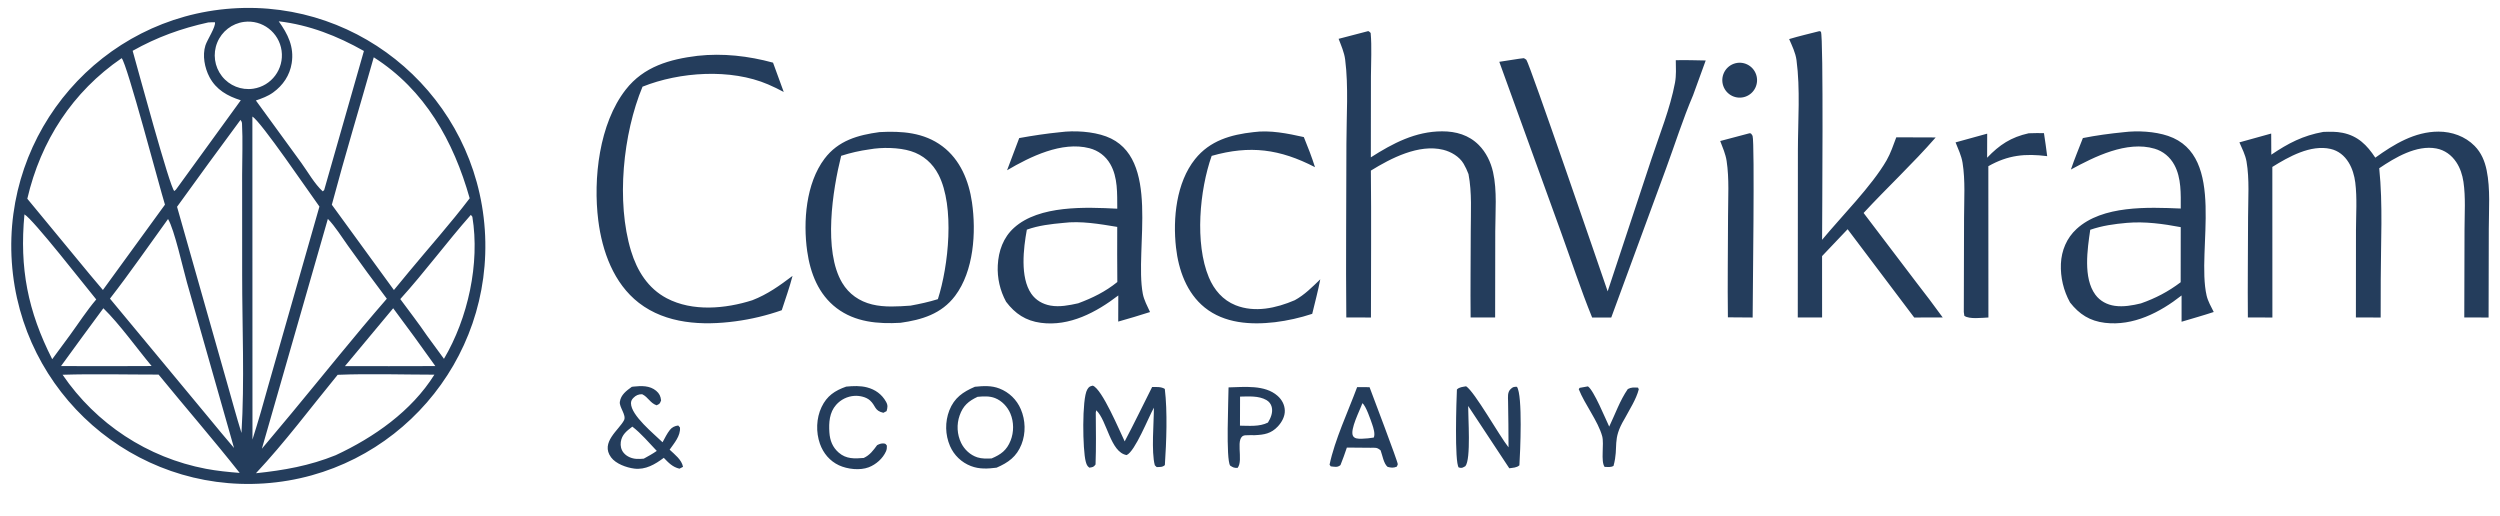 <svg width="184" height="38" viewBox="0 0 184 38" fill="none" xmlns="http://www.w3.org/2000/svg">
<path d="M17.076 0.624C26.694 -0.041 35.026 7.252 35.682 16.91C36.337 26.568 29.067 34.928 19.448 35.579C9.84 36.229 1.525 28.939 0.87 19.292C0.216 9.645 7.469 1.289 17.076 0.624ZM31.971 27.576C29.606 27.573 27.213 27.492 24.852 27.586C22.881 29.989 20.962 32.569 18.837 34.83C20.89 34.614 22.774 34.284 24.702 33.505C27.518 32.195 30.288 30.265 31.971 27.576ZM11.672 27.57C9.324 27.572 6.951 27.509 4.606 27.582C7.074 31.2 10.868 33.689 15.159 34.504C15.981 34.659 16.808 34.741 17.641 34.806C15.703 32.354 13.65 29.989 11.672 27.57ZM62.279 28.455C62.782 28.406 63.324 28.382 63.815 28.512C64.421 28.671 64.904 29.018 65.213 29.571C65.36 29.834 65.326 29.989 65.253 30.259L65.015 30.382C64.341 30.226 64.472 29.871 64.032 29.471C63.748 29.214 63.265 29.114 62.892 29.135C62.371 29.167 61.884 29.405 61.538 29.798C61.044 30.356 60.995 31.102 61.042 31.816C61.081 32.418 61.274 32.918 61.735 33.317C62.282 33.79 62.891 33.762 63.571 33.706C64.026 33.491 64.263 33.161 64.557 32.763C64.74 32.673 64.869 32.616 65.076 32.642C65.194 32.657 65.206 32.709 65.275 32.799C65.279 32.944 65.27 33.082 65.21 33.217C64.976 33.745 64.476 34.185 63.941 34.391C63.291 34.64 62.371 34.535 61.748 34.246C61.076 33.934 60.592 33.358 60.347 32.662C60.045 31.806 60.074 30.782 60.467 29.96C60.862 29.133 61.44 28.752 62.279 28.455ZM46.629 28.453C47.205 28.392 47.82 28.367 48.293 28.762C48.531 28.961 48.625 29.167 48.656 29.471C48.561 29.711 48.561 29.725 48.322 29.829C47.834 29.654 47.717 29.233 47.263 29.015C46.998 29.01 46.803 29.093 46.615 29.286C46.501 29.403 46.44 29.518 46.44 29.68C46.447 30.584 48.13 31.93 48.764 32.55C48.928 32.251 49.093 31.905 49.305 31.639C49.46 31.443 49.675 31.346 49.918 31.316L50.046 31.463C50.098 32.08 49.621 32.615 49.285 33.096C49.656 33.449 50.174 33.833 50.27 34.36L50.009 34.495C49.501 34.376 49.203 34.058 48.855 33.695C48.217 34.176 47.505 34.596 46.674 34.488C46.107 34.414 45.328 34.139 44.974 33.66C44.16 32.56 45.578 31.632 45.932 30.921C46.114 30.553 45.565 29.963 45.62 29.576C45.696 29.052 46.104 28.76 46.502 28.47C46.544 28.463 46.587 28.458 46.629 28.453ZM71.753 28.466C72.373 28.404 72.968 28.364 73.561 28.596C74.267 28.868 74.834 29.417 75.131 30.117C75.48 30.925 75.506 31.887 75.181 32.708C74.822 33.612 74.209 34.048 73.348 34.421C72.699 34.503 72.077 34.541 71.457 34.3C70.769 34.036 70.215 33.506 69.921 32.828C69.562 31.995 69.544 31.053 69.87 30.206C70.239 29.275 70.867 28.847 71.753 28.466ZM107.905 28.43C108.536 28.831 110.355 32.084 111.028 32.924C111.026 31.795 111.015 30.665 110.994 29.536C110.99 29.233 110.937 28.878 111.173 28.646C111.347 28.475 111.413 28.468 111.646 28.467C112.079 29.094 111.888 33.301 111.828 34.247C111.617 34.431 111.357 34.422 111.084 34.465L108.057 29.879C108.049 30.717 108.276 33.795 107.851 34.311C107.63 34.428 107.611 34.473 107.362 34.406C107.043 34.029 107.193 29.408 107.229 28.667C107.408 28.483 107.658 28.481 107.905 28.43ZM90.421 28.512C91.581 28.487 93.089 28.302 94.028 29.133C94.343 29.411 94.548 29.783 94.562 30.21C94.578 30.646 94.343 31.069 94.055 31.38C93.558 31.915 93.043 32 92.343 32.029C92.118 32.028 91.889 32.023 91.664 32.037C90.816 32.092 91.565 33.885 91.082 34.439C90.819 34.439 90.763 34.41 90.541 34.269C90.216 33.815 90.419 29.392 90.421 28.512ZM80.428 28.383C81.117 28.626 82.415 31.745 82.777 32.486C83.476 31.168 84.123 29.816 84.797 28.483C85.107 28.487 85.459 28.451 85.73 28.625C85.934 30.305 85.847 32.534 85.734 34.231C85.547 34.399 85.374 34.364 85.132 34.378L84.995 34.245C84.727 33.252 84.927 31.111 84.927 30.005C84.529 30.711 83.542 33.227 82.919 33.494C81.715 33.279 81.49 30.957 80.683 30.195L80.649 30.371C80.658 31.643 80.68 32.916 80.632 34.187C80.478 34.392 80.43 34.376 80.179 34.421C80.003 34.296 79.967 34.172 79.91 33.968C79.683 33.153 79.62 29.352 80.019 28.675C80.142 28.465 80.206 28.434 80.428 28.383ZM100.799 28.496C100.996 29.038 102.892 33.999 102.876 34.17C102.871 34.216 102.82 34.303 102.8 34.349C102.543 34.449 102.391 34.429 102.127 34.362C101.838 34.122 101.745 33.506 101.614 33.149C101.339 32.912 101.231 32.957 100.88 32.956L99.129 32.941C98.985 33.376 98.829 33.806 98.659 34.231C98.423 34.426 98.239 34.349 97.944 34.325L97.856 34.201C98.229 32.397 99.232 30.255 99.885 28.493L100.799 28.496ZM116.872 28.437C117.306 28.725 118.159 30.818 118.438 31.398C118.877 30.483 119.228 29.47 119.807 28.634C120.081 28.489 120.256 28.521 120.559 28.529L120.614 28.655C120.424 29.395 119.929 30.148 119.569 30.824C118.617 32.406 119.159 32.804 118.755 34.29C118.544 34.41 118.338 34.369 118.1 34.364C117.797 33.956 118.08 32.678 117.92 32.1C117.611 30.986 116.647 29.778 116.196 28.644L116.263 28.546L116.872 28.437ZM46.541 31.4C46.132 31.714 45.767 31.982 45.69 32.532C45.651 32.819 45.716 33.103 45.901 33.328C46.131 33.607 46.5 33.753 46.852 33.774C47.028 33.785 47.206 33.772 47.381 33.758C47.708 33.578 48.033 33.401 48.339 33.187C47.767 32.59 47.195 31.903 46.541 31.4ZM73.236 29.299C72.826 29.137 72.38 29.17 71.95 29.205C71.281 29.522 70.881 29.858 70.629 30.578C70.396 31.239 70.436 31.967 70.739 32.599C70.979 33.088 71.412 33.493 71.932 33.661C72.26 33.767 72.645 33.759 72.985 33.74C73.668 33.45 74.093 33.144 74.378 32.432C74.628 31.807 74.627 31.056 74.363 30.434C74.152 29.938 73.742 29.498 73.236 29.299ZM19.274 33.027L21.455 30.42C23.788 27.61 26.073 24.739 28.47 21.986C27.499 20.698 26.544 19.397 25.608 18.083C25.145 17.441 24.68 16.676 24.131 16.109L19.274 33.027ZM12.368 16.119C10.951 18.072 9.574 20.076 8.093 21.979L15.309 30.677C15.946 31.441 16.572 32.219 17.224 32.97L13.76 20.791C13.465 19.75 12.835 16.894 12.368 16.119ZM18.582 32.351C19.007 31.006 19.404 29.65 19.773 28.288L23.51 15.202C22.715 14.111 19.223 8.963 18.575 8.576L18.582 32.351ZM100.271 29.676C100.084 30.213 99.345 31.612 99.578 32.079C99.625 32.172 99.721 32.235 99.822 32.262C100.065 32.326 100.426 32.273 100.68 32.262L101.109 32.204C101.23 31.948 101.081 31.482 100.992 31.226C100.874 30.888 100.535 29.869 100.271 29.676ZM17.701 8.824C16.131 10.945 14.574 13.077 13.031 15.219L16.727 28.238C17.073 29.446 17.399 30.667 17.773 31.866C18.006 28.032 17.823 24.084 17.823 20.239L17.821 12.857C17.821 11.613 17.878 10.343 17.812 9.102C17.806 8.986 17.77 8.915 17.701 8.824ZM91.268 29.19L91.262 31.329C91.941 31.336 92.697 31.416 93.321 31.101C93.528 30.763 93.701 30.355 93.598 29.951C93.541 29.732 93.407 29.556 93.207 29.442C92.632 29.116 91.905 29.18 91.268 29.19ZM25.389 26.946L28.63 26.95L32.041 26.943C31.025 25.511 29.991 24.092 28.939 22.687L25.389 26.946ZM7.607 22.687C6.562 24.101 5.523 25.519 4.491 26.943L8.156 26.949L11.16 26.939C10.052 25.614 8.808 23.857 7.607 22.687ZM1.799 15.778C1.427 19.743 2.047 22.896 3.843 26.437L5.146 24.669C5.78 23.8 6.387 22.856 7.083 22.039C6.264 21.047 2.443 16.14 1.799 15.778ZM34.655 15.814C32.872 17.833 31.267 20.017 29.461 22.012C30.118 22.908 30.809 23.794 31.433 24.713L32.675 26.41C34.442 23.42 35.329 19.399 34.765 15.952L34.655 15.814ZM78.026 9.73C79.079 9.591 80.419 9.675 81.409 10.04C85.498 11.55 83.487 18.311 84.11 21.621C84.196 22.076 84.448 22.546 84.642 22.966C83.867 23.221 83.084 23.444 82.301 23.669L82.307 21.745C80.686 22.986 78.716 24.043 76.603 23.759C75.497 23.61 74.712 23.09 74.048 22.209C73.601 21.39 73.389 20.462 73.436 19.529C73.49 18.473 73.837 17.483 74.633 16.765C76.486 15.091 79.921 15.244 82.231 15.36C82.218 14.255 82.287 13.061 81.713 12.069C81.373 11.482 80.838 11.079 80.184 10.909C78.151 10.382 75.826 11.53 74.12 12.531L75.014 10.162C76.017 9.982 77.011 9.829 78.026 9.73ZM92.256 9.725C93.474 9.558 94.777 9.825 95.962 10.089C96.262 10.821 96.545 11.548 96.784 12.304C94.197 10.967 91.996 10.671 89.179 11.472C88.29 13.983 87.924 17.905 88.972 20.416C89.356 21.335 90.001 22.09 90.936 22.464C92.364 23.034 93.934 22.677 95.293 22.096C96.011 21.708 96.588 21.119 97.172 20.558C97.01 21.409 96.781 22.255 96.58 23.098C95.686 23.393 94.765 23.6 93.83 23.715C92.05 23.921 90.12 23.805 88.666 22.634C87.337 21.562 86.739 19.869 86.554 18.217C86.314 16.077 86.574 13.439 87.958 11.71C89.051 10.344 90.598 9.908 92.256 9.725ZM156.303 9.73C157.328 9.602 158.591 9.672 159.565 10.001C163.925 11.471 161.633 18.39 162.407 21.756C162.502 22.166 162.742 22.587 162.931 22.963C162.15 23.221 161.352 23.442 160.564 23.68V21.745C158.972 22.999 157.006 24.01 154.921 23.76C153.812 23.626 153.038 23.132 152.355 22.262C151.875 21.394 151.642 20.409 151.682 19.416C151.726 18.433 152.109 17.517 152.838 16.849C154.746 15.1 158.094 15.25 160.503 15.348C160.505 14.279 160.556 13.101 160.03 12.133C159.716 11.555 159.21 11.131 158.579 10.944C156.537 10.341 154.159 11.529 152.418 12.478C152.681 11.699 153.005 10.93 153.3 10.161C154.297 9.963 155.292 9.83 156.303 9.73ZM51.333 4.109C53.211 3.902 55.082 4.118 56.895 4.611L57.683 6.769C57.308 6.568 56.926 6.383 56.536 6.214C53.786 5.03 50.023 5.284 47.29 6.38C45.852 9.843 45.343 14.843 46.443 18.467C46.888 19.93 47.692 21.226 49.073 21.953C50.971 22.952 53.39 22.727 55.367 22.099C56.497 21.659 57.367 21.032 58.331 20.306C58.11 21.157 57.809 21.996 57.537 22.832C56.432 23.22 55.29 23.494 54.129 23.648C51.71 23.973 49.035 23.847 47.023 22.292C45.163 20.853 44.318 18.489 44.033 16.224C43.648 13.157 44.096 9.103 46.054 6.596C47.383 4.893 49.297 4.36 51.333 4.109ZM64.731 9.723C66.366 9.635 67.997 9.741 69.363 10.768C70.675 11.755 71.308 13.308 71.538 14.895C71.856 17.095 71.673 19.947 70.295 21.776C69.293 23.105 67.847 23.539 66.275 23.758C64.622 23.853 62.942 23.715 61.573 22.676C60.238 21.662 59.637 20.102 59.409 18.486C59.101 16.302 59.318 13.495 60.685 11.682C61.697 10.34 63.145 9.939 64.731 9.723ZM150.435 9.797C150.529 10.359 150.595 10.928 150.673 11.493C149.045 11.286 147.789 11.412 146.342 12.232L146.347 23.368C145.891 23.383 144.933 23.514 144.575 23.243L144.536 22.96L144.554 16.044C144.556 14.713 144.656 13.292 144.444 11.978C144.363 11.472 144.12 10.954 143.929 10.479L146.257 9.837L146.252 11.609C147.165 10.656 148.005 10.1 149.311 9.809C149.682 9.787 150.062 9.8 150.435 9.797ZM100.699 2.29C100.767 2.302 100.829 2.379 100.881 2.426C100.973 3.464 100.903 4.559 100.901 5.603L100.894 11.581C102.505 10.55 104.176 9.668 106.141 9.666C107.158 9.665 108.107 9.934 108.84 10.673C109.377 11.214 109.719 11.921 109.887 12.662C110.198 14.037 110.053 15.624 110.051 17.032L110.042 23.367L108.237 23.366C108.216 21.244 108.244 19.12 108.247 16.998C108.249 15.621 108.342 14.171 108.082 12.814C107.985 12.556 107.863 12.29 107.723 12.052C107.411 11.523 106.801 11.168 106.22 11.024C104.426 10.582 102.381 11.641 100.896 12.556C100.934 16.158 100.901 19.766 100.902 23.369L99.088 23.365C99.047 19.105 99.094 14.839 99.096 10.578C99.097 8.554 99.259 6.378 99.003 4.378C98.937 3.861 98.708 3.343 98.522 2.858L100.699 2.29ZM128.869 9.823C128.899 9.866 128.976 9.954 128.99 10.001C129.156 10.524 128.997 21.817 128.995 23.369L127.173 23.355C127.139 20.873 127.18 18.386 127.184 15.903C127.186 14.571 127.28 13.159 127.079 11.842C127.004 11.345 126.787 10.846 126.608 10.379L128.767 9.807L128.869 9.823ZM134.019 2.331C134.219 2.692 134.106 16.108 134.106 17.65C135.546 15.91 137.759 13.694 138.849 11.807C139.152 11.282 139.353 10.673 139.567 10.106L142.467 10.116C140.792 12.038 138.896 13.8 137.161 15.674L141.032 20.772C141.698 21.625 142.349 22.489 142.984 23.365L140.886 23.369L135.985 16.87L134.104 18.849L134.106 23.368L132.316 23.365L132.325 11.06C132.328 8.902 132.508 6.556 132.222 4.422C132.15 3.885 131.896 3.368 131.681 2.876C132.415 2.656 133.169 2.482 133.911 2.291L134.019 2.331ZM179.471 9.687C180.452 9.686 181.433 10.03 182.13 10.739C182.623 11.241 182.876 11.847 183.017 12.529C183.3 13.908 183.176 15.446 183.175 16.852L183.16 23.369L181.371 23.366L181.389 16.883C181.391 15.735 181.478 14.518 181.31 13.384C181.233 12.871 181.07 12.365 180.78 11.932C180.434 11.414 179.931 11.043 179.314 10.927C177.861 10.652 176.275 11.595 175.111 12.383C175.387 15.059 175.227 17.859 175.223 20.55L175.217 23.369L173.394 23.366L173.4 16.938C173.403 15.792 173.49 14.572 173.349 13.437C173.284 12.923 173.131 12.394 172.856 11.951C172.548 11.453 172.106 11.093 171.531 10.961C170.068 10.625 168.447 11.538 167.244 12.286L167.248 23.369L165.443 23.366C165.421 20.905 165.454 18.44 165.458 15.978C165.46 14.642 165.571 13.197 165.343 11.881C165.26 11.405 165.014 10.92 164.821 10.478L167.16 9.829L167.168 11.385C168.417 10.542 169.496 9.978 170.991 9.709C171.473 9.691 171.943 9.679 172.418 9.776C173.545 10.006 174.208 10.676 174.822 11.605C176.198 10.615 177.717 9.69 179.471 9.687ZM112.156 4.281C112.2 4.31 112.31 4.364 112.34 4.401C112.583 4.705 117.83 20.003 118.324 21.443L121.548 11.7C122.15 9.88 122.925 7.976 123.279 6.092C123.38 5.557 123.346 4.974 123.338 4.431C124.071 4.414 124.807 4.438 125.54 4.451L124.609 7.012C123.863 8.758 123.275 10.626 122.618 12.412L118.589 23.368H117.181C116.336 21.296 115.635 19.14 114.871 17.034L110.348 4.549L111.804 4.324L112.156 4.281ZM67.04 11.123C66.156 10.848 64.904 10.828 63.986 10.995C63.27 11.094 62.6 11.247 61.91 11.468C61.278 13.991 60.579 18.461 61.986 20.817C62.482 21.648 63.254 22.179 64.186 22.407C65.097 22.63 66.085 22.559 67.014 22.495C67.7 22.369 68.362 22.227 69.028 22.018C69.812 19.576 70.281 15.212 69.078 12.863C68.646 12.019 67.947 11.405 67.04 11.123ZM160.502 16.718C159.207 16.474 157.862 16.289 156.542 16.403C155.613 16.485 154.728 16.606 153.842 16.912C153.634 18.344 153.309 20.45 154.217 21.688C154.563 22.16 155.084 22.431 155.656 22.511C156.29 22.599 156.959 22.479 157.574 22.329C158.651 21.951 159.584 21.464 160.497 20.773L160.502 16.718ZM82.228 16.7C80.963 16.491 79.532 16.241 78.249 16.407C77.34 16.491 76.442 16.592 75.576 16.902C75.325 18.282 75.068 20.402 75.899 21.613C76.232 22.098 76.745 22.389 77.316 22.491C77.993 22.612 78.694 22.469 79.355 22.323C80.418 21.927 81.346 21.472 82.235 20.757C82.231 19.405 82.213 18.051 82.228 16.7ZM27.509 4.217C26.486 7.833 25.389 11.438 24.423 15.069L28.992 21.346L30.093 20.011C31.577 18.218 33.163 16.445 34.569 14.594C33.38 10.392 31.282 6.617 27.509 4.217ZM8.954 4.282C5.339 6.756 2.999 10.368 2.01 14.627L6.624 20.217L7.574 21.343L12.141 15.063C11.743 13.782 9.344 4.661 8.954 4.282ZM20.513 1.568C21.19 2.507 21.659 3.451 21.469 4.651C21.327 5.545 20.83 6.282 20.102 6.806C19.713 7.087 19.283 7.241 18.833 7.395L22.174 11.983C22.649 12.638 23.158 13.548 23.753 14.083L23.858 13.993L26.784 3.752C24.823 2.642 22.762 1.833 20.513 1.568ZM15.822 1.638C15.659 1.642 15.487 1.635 15.325 1.652C13.325 2.094 11.554 2.734 9.763 3.739C10.108 4.952 12.516 13.869 12.829 14.059L12.951 13.954L17.722 7.38C16.748 7.076 15.912 6.607 15.417 5.672C15.062 5.001 14.884 4.075 15.12 3.339C15.25 2.933 15.887 1.98 15.822 1.638ZM127.61 4.692C128.28 4.452 129.016 4.806 129.249 5.48C129.482 6.155 129.124 6.891 128.45 7.119C127.785 7.344 127.064 6.99 126.833 6.324C126.602 5.658 126.949 4.93 127.61 4.692ZM17.961 1.611C17.079 1.725 16.326 2.307 15.989 3.133C15.652 3.959 15.783 4.903 16.332 5.605C16.881 6.308 17.763 6.66 18.643 6.528C19.983 6.327 20.911 5.079 20.725 3.731C20.538 2.383 19.305 1.437 17.961 1.611Z" fill="#243D5C"/>
</svg>

